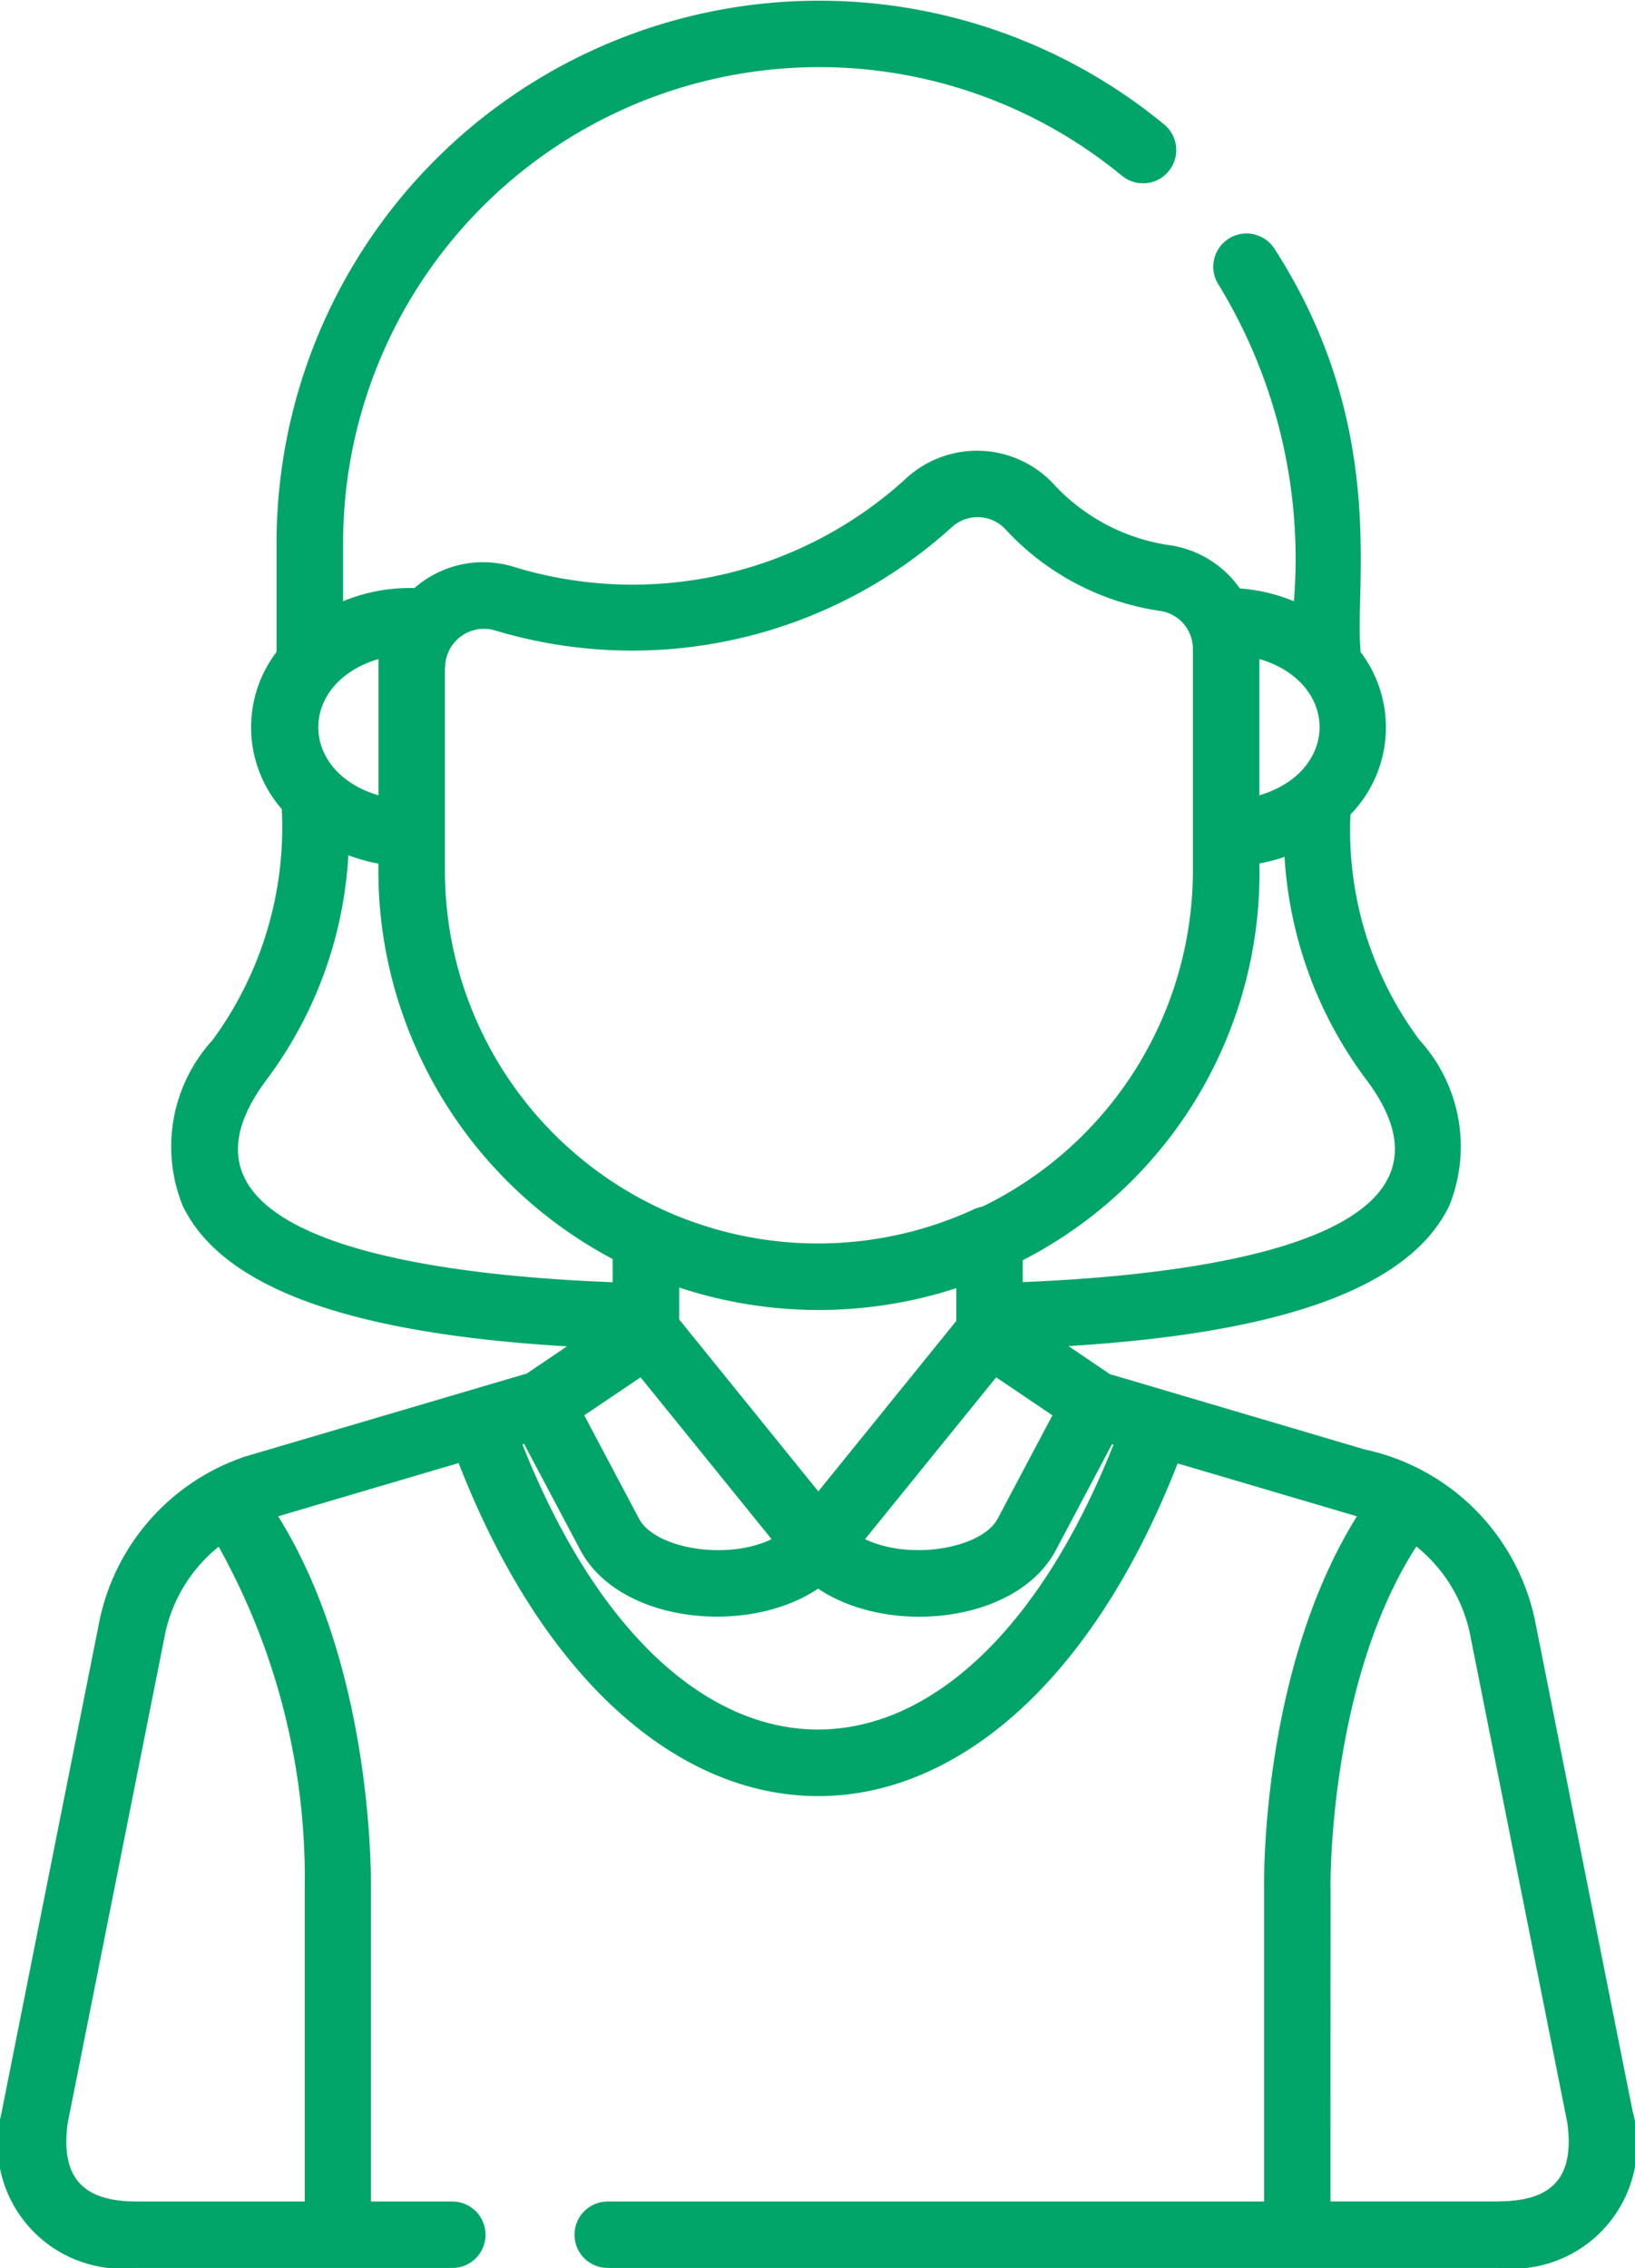 <svg xmlns="http://www.w3.org/2000/svg" width="41.243" height="57.215" viewBox="0 0 41.243 57.215">
  <path id="Tracciato_42372" data-name="Tracciato 42372" d="M50.005,200.068c-.006-.043.1.52-2.449-12.311a5.579,5.579,0,0,0-4.322-4.429l-6.425-1.9-1.045-.707c5.475-.334,8.626-1.5,9.609-3.545a3.985,3.985,0,0,0-.753-4.175,8.85,8.85,0,0,1-1.741-5.69,3.147,3.147,0,0,0,.253-4.1c0-.02,0-.041,0-.061-.154-1.622.7-5.662-2.171-10.111a.838.838,0,1,0-1.409.908,13.268,13.268,0,0,1,1.9,7.984,4.456,4.456,0,0,0-1.364-.322,2.62,2.62,0,0,0-1.726-1.084,4.953,4.953,0,0,1-2.934-1.508,2.641,2.641,0,0,0-3.72-.219,10.221,10.221,0,0,1-9.974,2.254,2.627,2.627,0,0,0-2.466.547,4.435,4.435,0,0,0-1.8.332v-1.5a12.01,12.01,0,0,1,19.65-9.229.838.838,0,0,0,1.071-1.289,13.688,13.688,0,0,0-22.4,10.519c0,1.928,0,2.711,0,2.778a3.137,3.137,0,0,0,.132,3.965,9.078,9.078,0,0,1-1.747,5.828,3.985,3.985,0,0,0-.754,4.175c.988,2.058,4.167,3.223,9.695,3.55l-1.013.685c-7.665,2.261-7.133,2.1-7.176,2.119a5.563,5.563,0,0,0-3.624,4.222c-2.552,12.818-2.444,12.267-2.449,12.31a3.144,3.144,0,0,0,3.4,3.912h7.97a.838.838,0,0,0,0-1.676H18.171v-7.893c0-.333.046-5.564-2.341-9.392l4.552-1.343c4.364,11.193,13.764,11.208,18.137.009l4.522,1.334c-2.387,3.829-2.346,9.059-2.341,9.392V202.3H24.143a.838.838,0,1,0,0,1.676H46.608a3.144,3.144,0,0,0,3.4-3.912M16.5,194.4v7.9H12.262c-1.359,0-1.926-.6-1.741-1.979l2.437-12.239a3.834,3.834,0,0,1,1.371-2.3A17.177,17.177,0,0,1,16.5,194.4m24.082-31.011c2.024.6,2.022,2.837,0,3.438Zm0,5.158a4.416,4.416,0,0,0,.634-.167,10.4,10.4,0,0,0,2.067,5.627c2.935,3.919-3.782,4.9-8.672,5.1v-.551a10.985,10.985,0,0,0,5.971-10.006m-14.636,11.5v-.806a11.207,11.207,0,0,0,6.989.016v.827l-3.48,4.3Zm2.331,5.542c-1.158.553-2.95.227-3.344-.516l-1.382-2.608,1.42-.959Zm5.664-4.083,1.419.959-1.381,2.608c-.4.747-2.2,1.064-3.345.516Zm-13.9-17.9a.98.98,0,0,1,1.245-.945,12,12,0,0,0,11.544-2.607.961.961,0,0,1,1.356.071,6.6,6.6,0,0,0,3.918,2.052.967.967,0,0,1,.8.966v5.558a9.432,9.432,0,0,1-5.312,8.5.866.866,0,0,0-.206.064,9.41,9.41,0,0,1-13.35-8.561v-5.1m-1.676-.217v3.438c-2.024-.6-2.023-2.837,0-3.438m-2.828,10.618A10.4,10.4,0,0,0,17.6,168.34a4.428,4.428,0,0,0,.759.211,11,11,0,0,0,.771,4.229,11.114,11.114,0,0,0,5.137,5.745v.585c-4.911-.187-11.68-1.167-8.735-5.1m4.853,9.665h0m1.613-.475.035-.011,1.417,2.675c.98,1.85,4.226,2.172,6,.976,1.777,1.2,5.024.875,6-.976l1.413-2.667.038.011c-3.805,9.584-11.11,9.581-14.911-.009m24.614,19.1H42.375c0-9.625.006-7.638,0-7.914,0-.054-.057-5.164,2.166-8.608a3.834,3.834,0,0,1,1.371,2.3l2.437,12.239c.186,1.383-.382,1.979-1.741,1.979" transform="translate(-8.813 -146.765)" fill="#01a569"/>
</svg>
